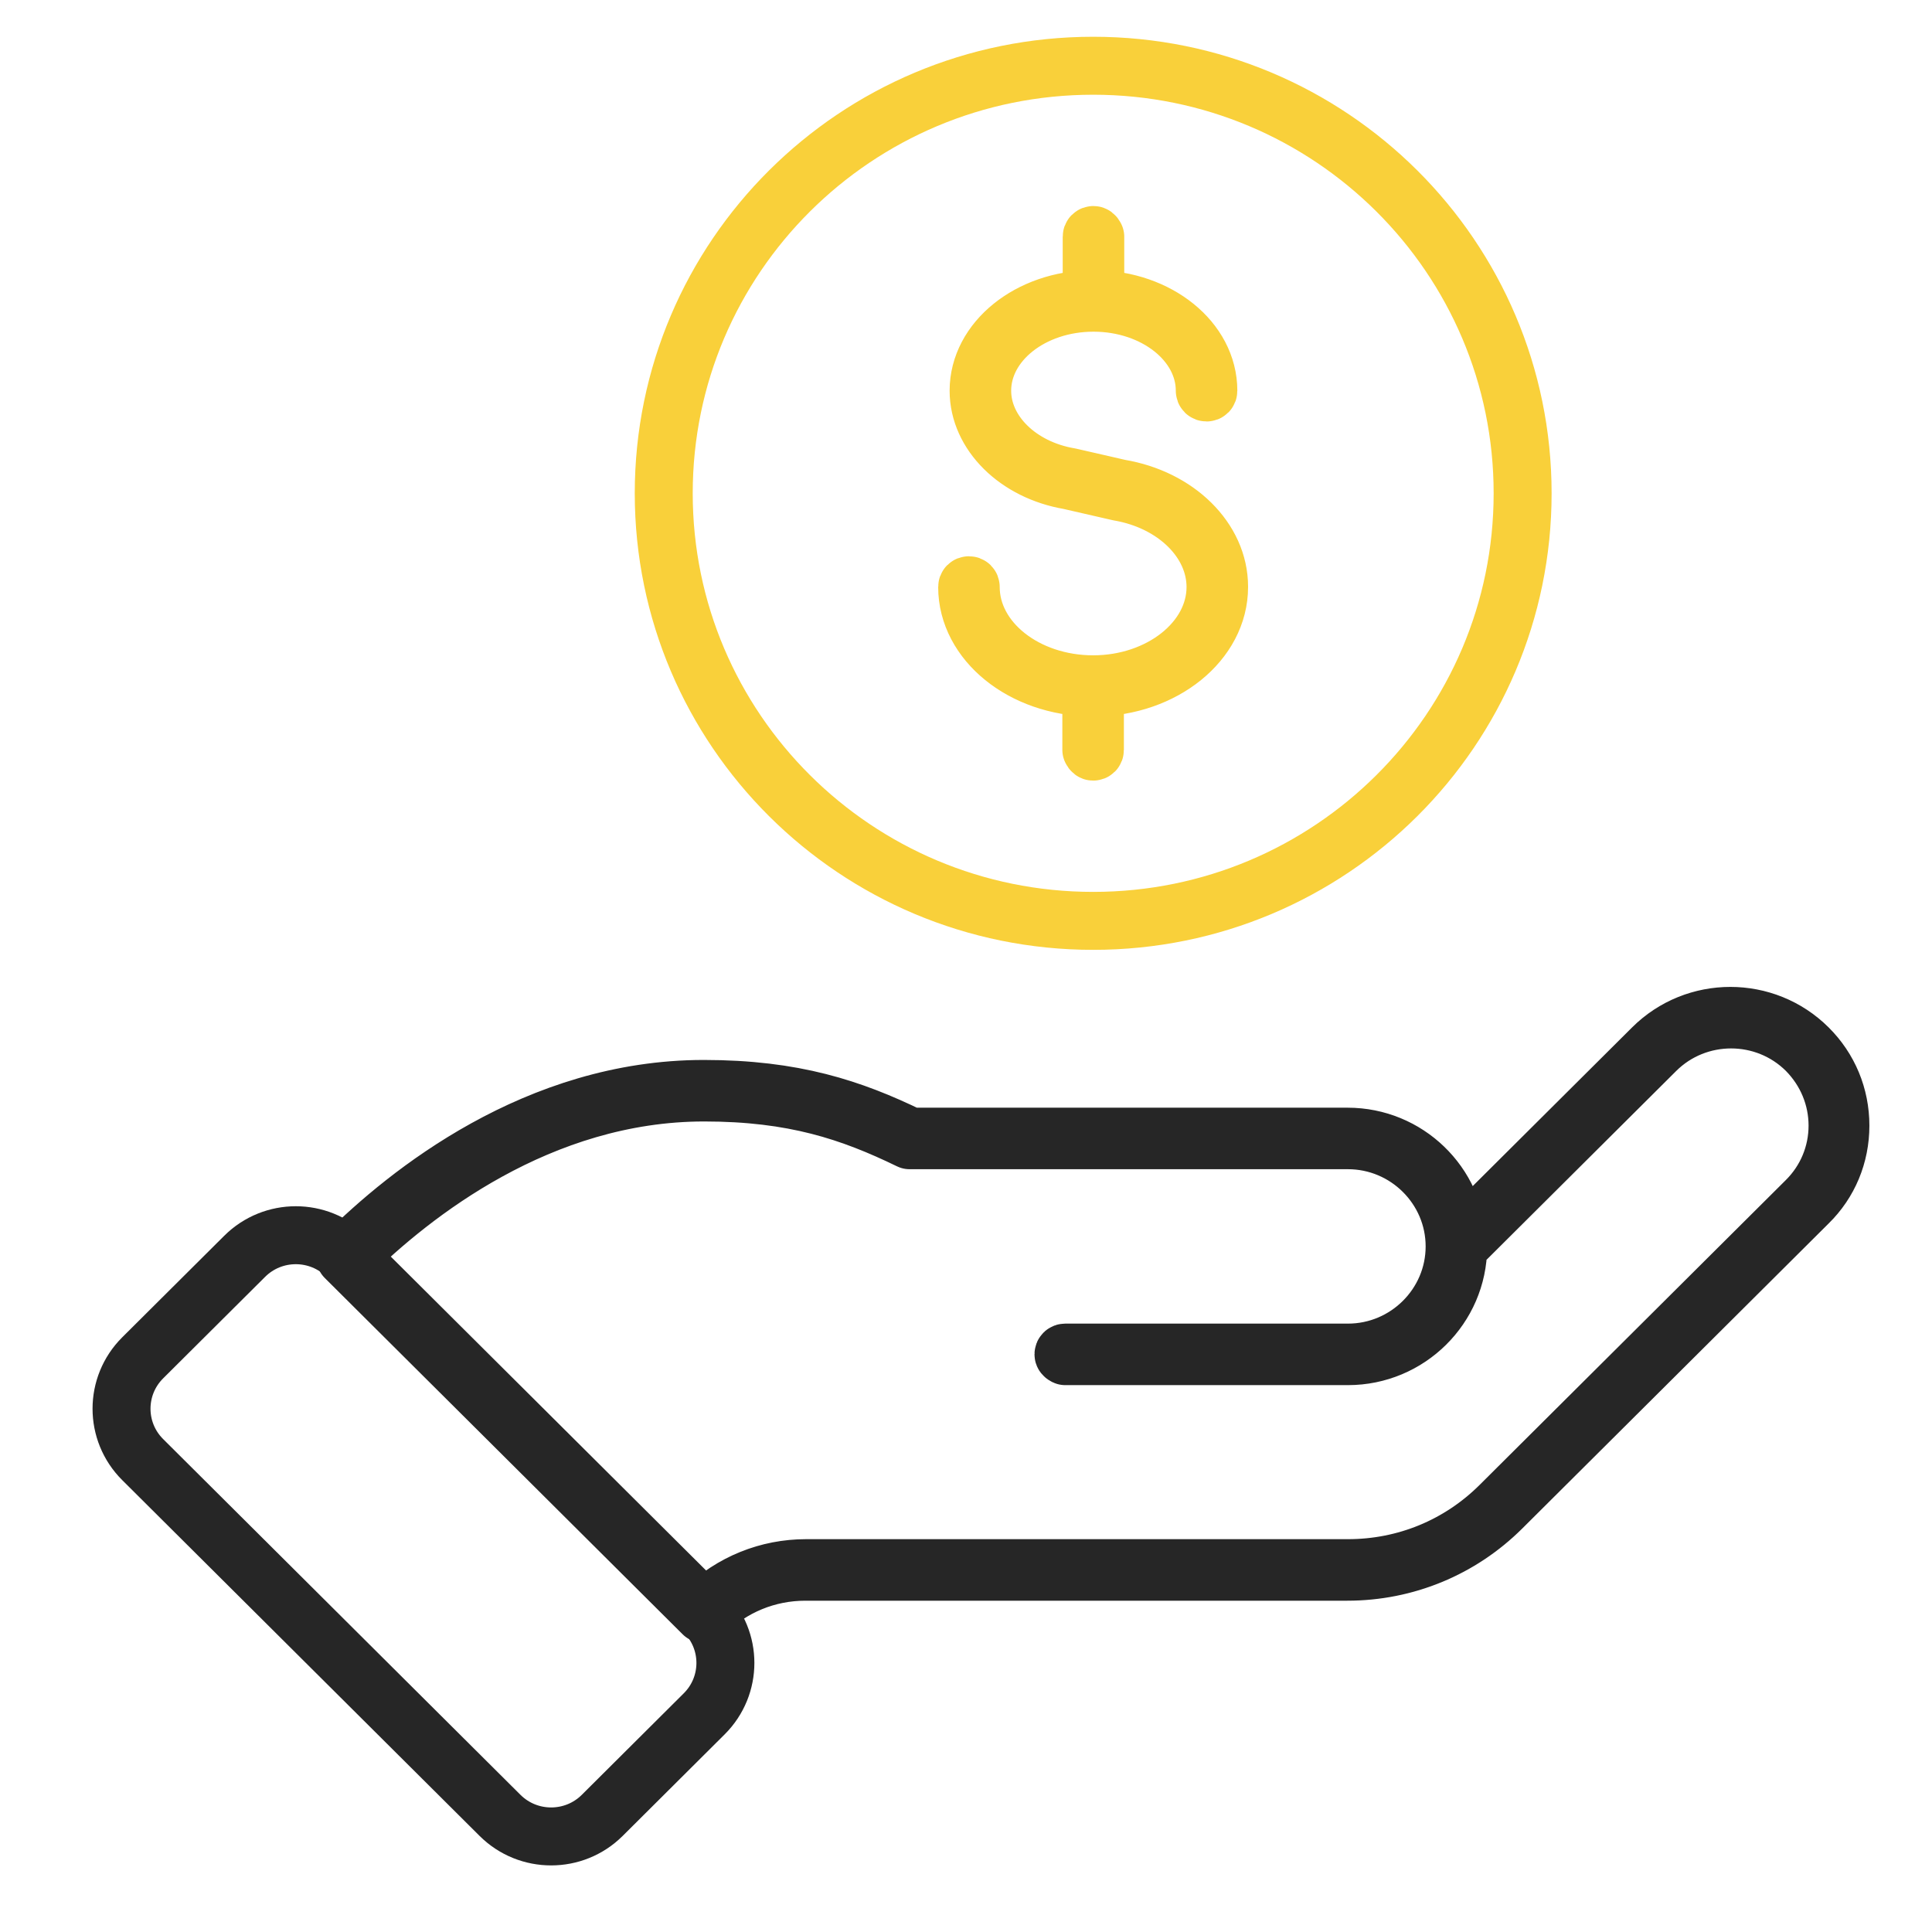 <svg width="100" height="100" viewBox="0 0 100 100" fill="none" xmlns="http://www.w3.org/2000/svg">
<path d="M36.448 83.528C36.448 83.528 36.392 83.528 36.373 83.509L17.869 65.086C17.869 65.086 17.832 64.993 17.869 64.957C21.092 61.748 27.779 56.363 36.429 56.363C41.078 56.363 44.079 57.358 47.117 58.834H69.753C72.828 58.834 75.328 61.268 75.439 64.293L85.535 54.242C87.757 52.029 91.37 52.029 93.592 54.242C94.667 55.311 95.259 56.731 95.259 58.262C95.259 59.793 94.667 61.213 93.592 62.264L77.736 78.05C75.606 80.171 72.754 81.352 69.734 81.352H41.69C39.726 81.352 37.874 82.108 36.466 83.509C36.466 83.509 36.429 83.528 36.392 83.528H36.448ZM18.072 65.012L36.448 83.306C37.874 81.923 39.745 81.167 41.727 81.167H69.771C72.735 81.167 75.532 80.024 77.644 77.921L93.5 62.135C94.537 61.102 95.111 59.719 95.111 58.262C95.111 56.805 94.537 55.422 93.5 54.371C91.351 52.232 87.85 52.232 85.701 54.371L75.476 64.551C75.458 67.668 72.902 70.194 69.771 70.194H55.138C55.138 70.194 55.045 70.157 55.045 70.102C55.045 70.047 55.082 70.01 55.138 70.01H69.771C72.809 70.01 75.291 67.538 75.291 64.514C75.291 61.489 72.809 59.018 69.771 59.018H47.117H47.08C44.042 57.543 41.078 56.547 36.448 56.547C27.927 56.547 21.314 61.821 18.072 65.012Z" stroke="#262626" stroke-width="3" stroke-linecap="round" stroke-linejoin="round"/>
<path d="M12.665 65.026L7.386 70.281C5.925 71.736 5.925 74.095 7.386 75.549L25.881 93.963C27.342 95.417 29.711 95.417 31.172 93.963L36.451 88.707C37.912 87.252 37.912 84.894 36.451 83.439L17.956 65.026C16.495 63.571 14.126 63.571 12.665 65.026Z" stroke="#262626" stroke-width="3" stroke-linecap="round" stroke-linejoin="round"/>
<path d="M56.583 47.664C68.859 47.664 78.811 37.756 78.811 25.534C78.811 13.311 68.859 3.403 56.583 3.403C44.306 3.403 34.355 13.311 34.355 25.534C34.355 37.756 44.306 47.664 56.583 47.664Z" stroke="#F9D03A" stroke-width="3" stroke-linecap="round" stroke-linejoin="round"/>
<path d="M63.1 30.366C63.1 27.913 60.933 25.774 57.95 25.276L55.376 24.686C52.745 24.243 50.838 22.362 50.838 20.223C50.838 17.715 53.412 15.668 56.598 15.668C59.784 15.668 62.359 17.715 62.359 20.223C62.359 20.278 62.396 20.315 62.452 20.315C62.507 20.315 62.544 20.278 62.544 20.223C62.544 17.622 59.932 15.52 56.691 15.483V12.256C56.691 12.256 56.654 12.164 56.598 12.164C56.543 12.164 56.506 12.2 56.506 12.256V15.483C53.283 15.52 50.652 17.622 50.652 20.223C50.652 22.454 52.634 24.409 55.339 24.87L57.913 25.46C60.822 25.958 62.915 28.024 62.915 30.384C62.915 33.151 60.062 35.419 56.58 35.419C53.097 35.419 50.245 33.169 50.245 30.384C50.245 30.329 50.208 30.292 50.152 30.292C50.097 30.292 50.06 30.329 50.06 30.384C50.06 33.224 52.931 35.548 56.487 35.585V38.812C56.487 38.812 56.524 38.904 56.58 38.904C56.635 38.904 56.672 38.867 56.672 38.812V35.585C60.229 35.548 63.1 33.224 63.1 30.384V30.366Z" stroke="#F9D03A" stroke-width="3" stroke-linecap="round" stroke-linejoin="round"/>
</svg>

